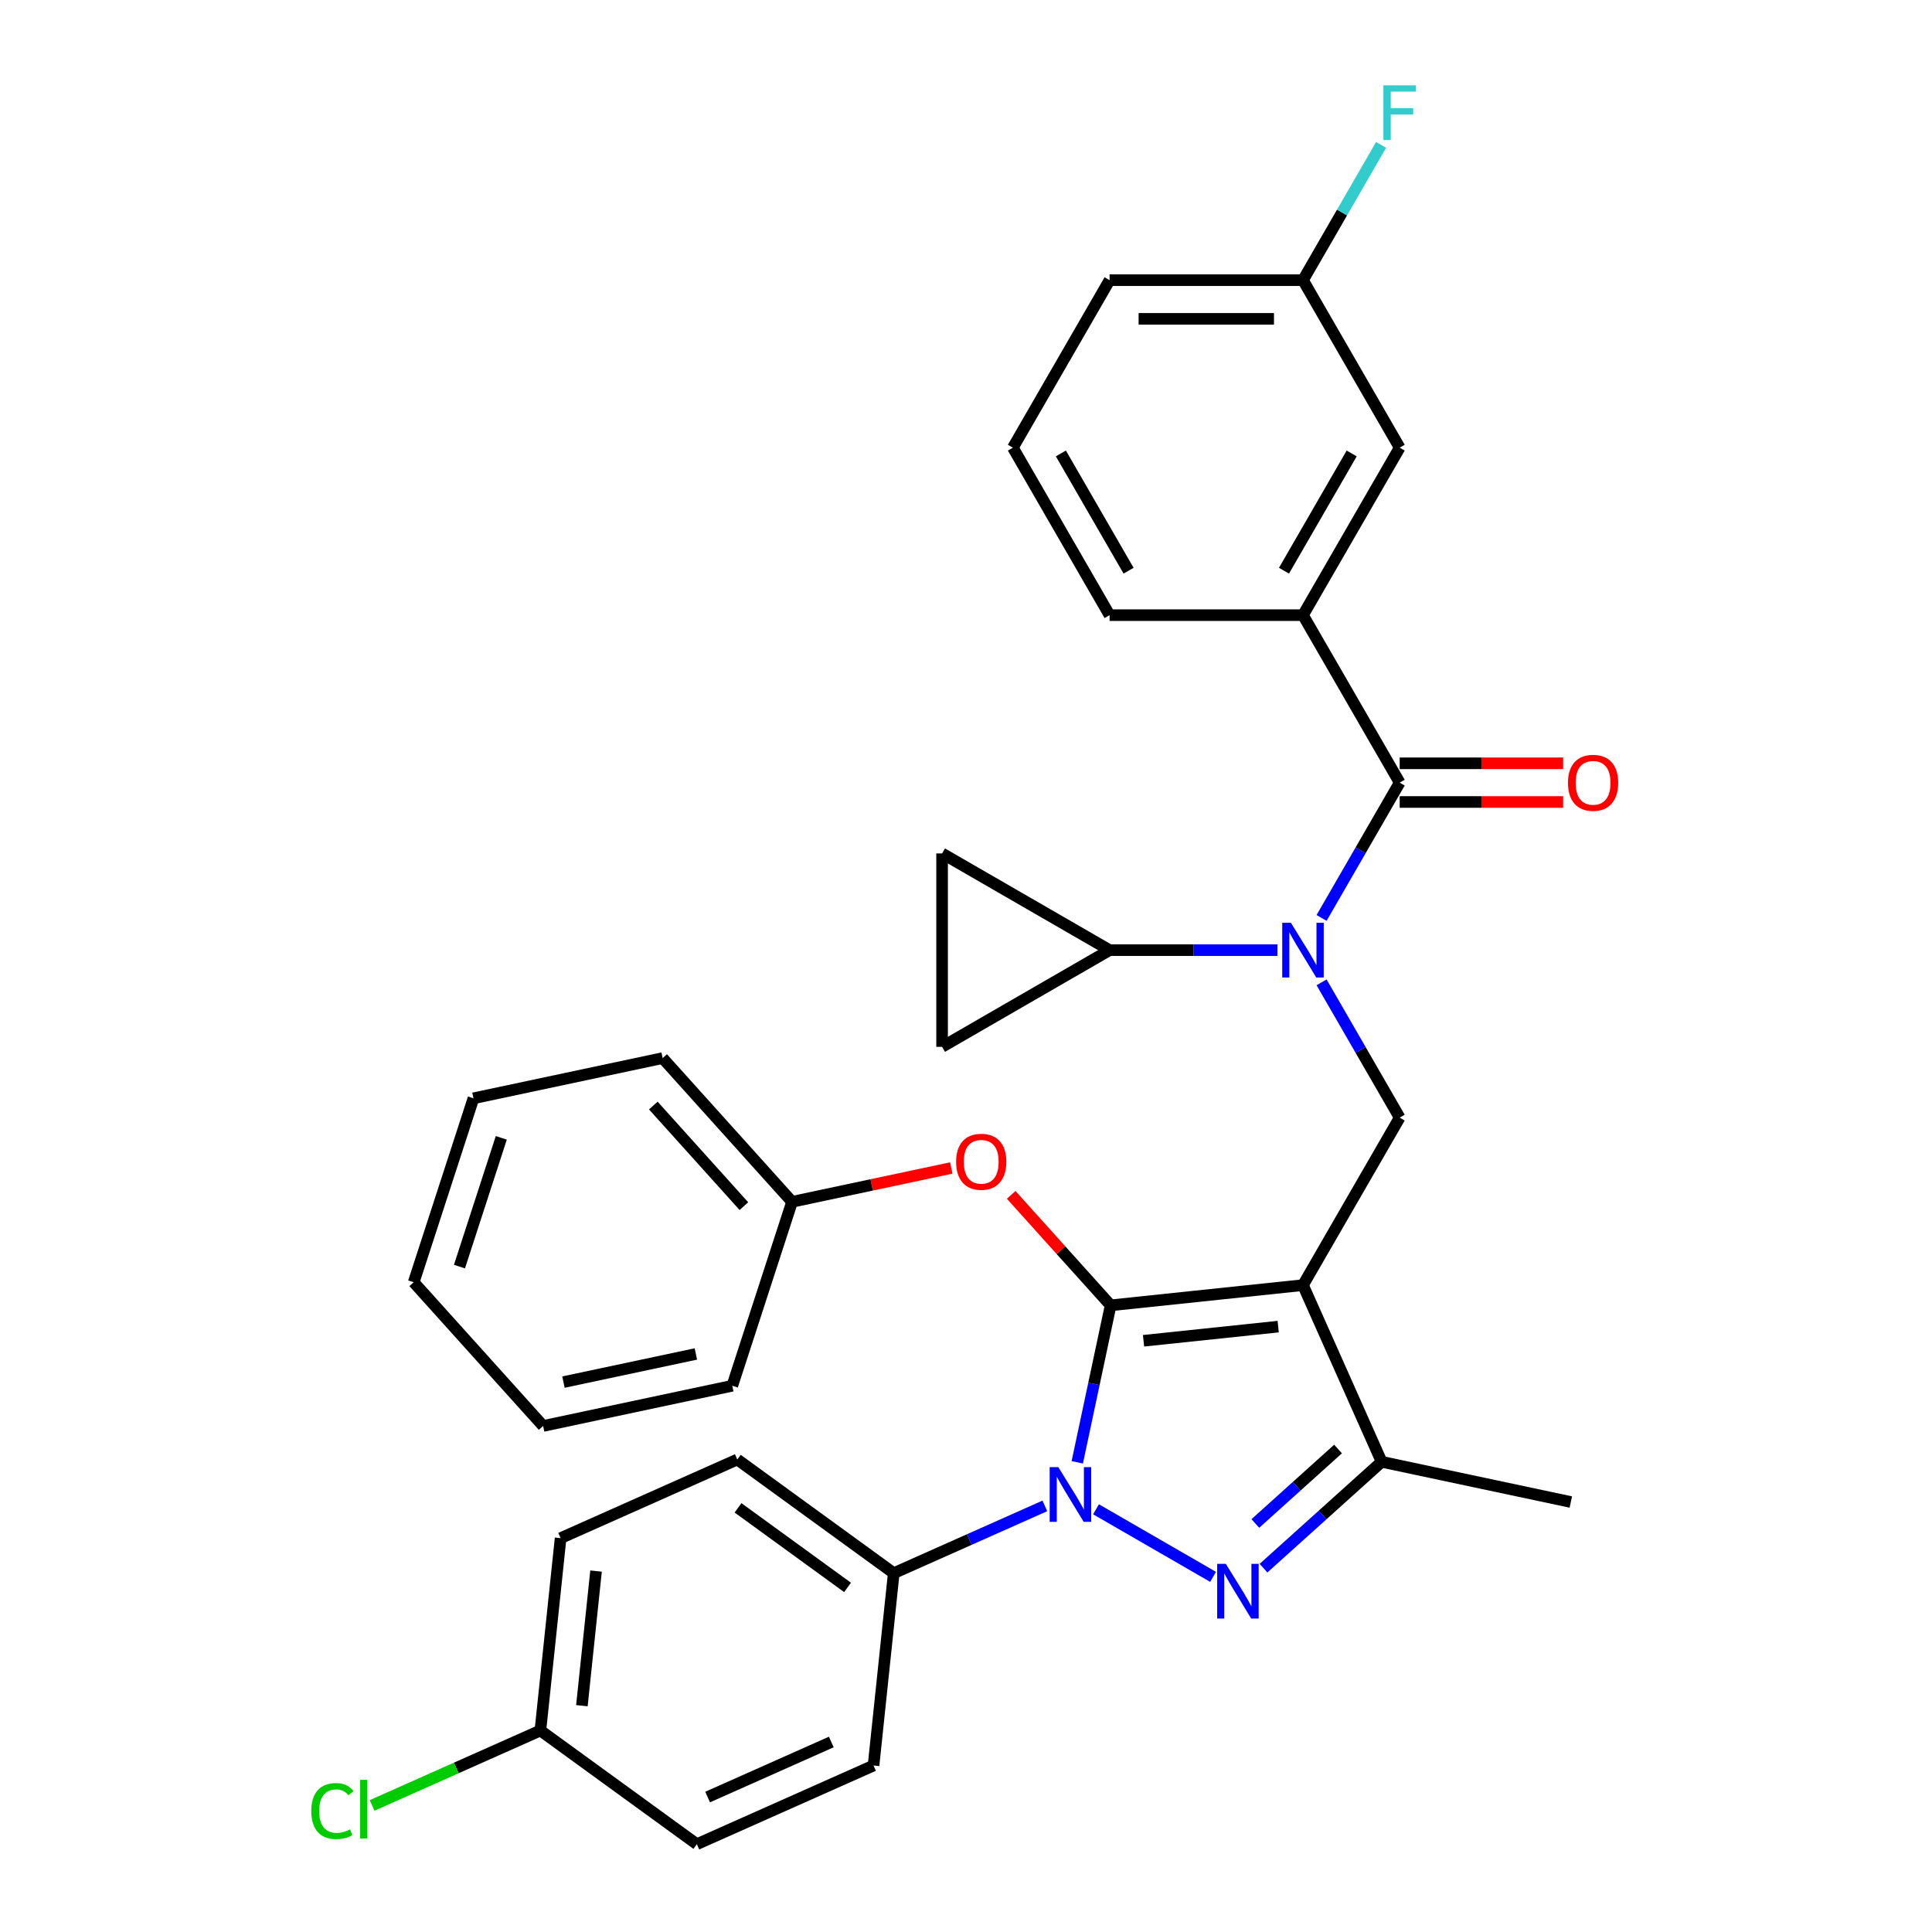 <?xml version='1.0' encoding='iso-8859-1'?>
<svg version='1.1' baseProfile='full'
              xmlns='http://www.w3.org/2000/svg'
                      xmlns:rdkit='http://www.rdkit.org/xml'
                      xmlns:xlink='http://www.w3.org/1999/xlink'
                  xml:space='preserve'
width='1000px' height='1000px' viewBox='0 0 1000 1000'>
<!-- END OF HEADER -->
<rect style='opacity:1.0;fill:#FFFFFF;stroke:none' width='1000' height='1000' x='0' y='0'> </rect>
<path class='bond-0' d='M 674.423,318.404 L 724.475,231.711' style='fill:none;fill-rule:evenodd;stroke:#000000;stroke-width:6px;stroke-linecap:butt;stroke-linejoin:miter;stroke-opacity:1' />
<path class='bond-0' d='M 664.592,295.39 L 699.629,234.704' style='fill:none;fill-rule:evenodd;stroke:#000000;stroke-width:6px;stroke-linecap:butt;stroke-linejoin:miter;stroke-opacity:1' />
<path class='bond-1' d='M 674.423,318.404 L 574.319,318.404' style='fill:none;fill-rule:evenodd;stroke:#000000;stroke-width:6px;stroke-linecap:butt;stroke-linejoin:miter;stroke-opacity:1' />
<path class='bond-2' d='M 674.423,318.404 L 724.475,405.097' style='fill:none;fill-rule:evenodd;stroke:#000000;stroke-width:6px;stroke-linecap:butt;stroke-linejoin:miter;stroke-opacity:1' />
<path class='bond-3' d='M 684.043,508.453 L 704.259,543.468' style='fill:none;fill-rule:evenodd;stroke:#0000FF;stroke-width:6px;stroke-linecap:butt;stroke-linejoin:miter;stroke-opacity:1' />
<path class='bond-3' d='M 704.259,543.468 L 724.475,578.483' style='fill:none;fill-rule:evenodd;stroke:#000000;stroke-width:6px;stroke-linecap:butt;stroke-linejoin:miter;stroke-opacity:1' />
<path class='bond-4' d='M 684.043,475.127 L 704.259,440.112' style='fill:none;fill-rule:evenodd;stroke:#0000FF;stroke-width:6px;stroke-linecap:butt;stroke-linejoin:miter;stroke-opacity:1' />
<path class='bond-4' d='M 704.259,440.112 L 724.475,405.097' style='fill:none;fill-rule:evenodd;stroke:#000000;stroke-width:6px;stroke-linecap:butt;stroke-linejoin:miter;stroke-opacity:1' />
<path class='bond-5' d='M 661.181,491.79 L 617.75,491.79' style='fill:none;fill-rule:evenodd;stroke:#0000FF;stroke-width:6px;stroke-linecap:butt;stroke-linejoin:miter;stroke-opacity:1' />
<path class='bond-5' d='M 617.75,491.79 L 574.319,491.79' style='fill:none;fill-rule:evenodd;stroke:#000000;stroke-width:6px;stroke-linecap:butt;stroke-linejoin:miter;stroke-opacity:1' />
<path class='bond-6' d='M 724.475,415.107 L 766.776,415.107' style='fill:none;fill-rule:evenodd;stroke:#000000;stroke-width:6px;stroke-linecap:butt;stroke-linejoin:miter;stroke-opacity:1' />
<path class='bond-6' d='M 766.776,415.107 L 809.077,415.107' style='fill:none;fill-rule:evenodd;stroke:#FF0000;stroke-width:6px;stroke-linecap:butt;stroke-linejoin:miter;stroke-opacity:1' />
<path class='bond-6' d='M 724.475,395.087 L 766.776,395.087' style='fill:none;fill-rule:evenodd;stroke:#000000;stroke-width:6px;stroke-linecap:butt;stroke-linejoin:miter;stroke-opacity:1' />
<path class='bond-6' d='M 766.776,395.087 L 809.077,395.087' style='fill:none;fill-rule:evenodd;stroke:#FF0000;stroke-width:6px;stroke-linecap:butt;stroke-linejoin:miter;stroke-opacity:1' />
<path class='bond-7' d='M 724.475,231.711 L 674.423,145.018' style='fill:none;fill-rule:evenodd;stroke:#000000;stroke-width:6px;stroke-linecap:butt;stroke-linejoin:miter;stroke-opacity:1' />
<path class='bond-8' d='M 674.423,145.018 L 694.639,110.003' style='fill:none;fill-rule:evenodd;stroke:#000000;stroke-width:6px;stroke-linecap:butt;stroke-linejoin:miter;stroke-opacity:1' />
<path class='bond-8' d='M 694.639,110.003 L 714.855,74.987' style='fill:none;fill-rule:evenodd;stroke:#33CCCC;stroke-width:6px;stroke-linecap:butt;stroke-linejoin:miter;stroke-opacity:1' />
<path class='bond-9' d='M 674.423,145.018 L 574.319,145.018' style='fill:none;fill-rule:evenodd;stroke:#000000;stroke-width:6px;stroke-linecap:butt;stroke-linejoin:miter;stroke-opacity:1' />
<path class='bond-9' d='M 659.407,165.039 L 589.334,165.039' style='fill:none;fill-rule:evenodd;stroke:#000000;stroke-width:6px;stroke-linecap:butt;stroke-linejoin:miter;stroke-opacity:1' />
<path class='bond-10' d='M 724.475,578.483 L 674.423,665.176' style='fill:none;fill-rule:evenodd;stroke:#000000;stroke-width:6px;stroke-linecap:butt;stroke-linejoin:miter;stroke-opacity:1' />
<path class='bond-11' d='M 557.596,756.894 L 566.231,716.267' style='fill:none;fill-rule:evenodd;stroke:#0000FF;stroke-width:6px;stroke-linecap:butt;stroke-linejoin:miter;stroke-opacity:1' />
<path class='bond-11' d='M 566.231,716.267 L 574.867,675.64' style='fill:none;fill-rule:evenodd;stroke:#000000;stroke-width:6px;stroke-linecap:butt;stroke-linejoin:miter;stroke-opacity:1' />
<path class='bond-12' d='M 567.297,781.203 L 627.887,816.184' style='fill:none;fill-rule:evenodd;stroke:#0000FF;stroke-width:6px;stroke-linecap:butt;stroke-linejoin:miter;stroke-opacity:1' />
<path class='bond-13' d='M 540.811,779.453 L 501.708,796.863' style='fill:none;fill-rule:evenodd;stroke:#0000FF;stroke-width:6px;stroke-linecap:butt;stroke-linejoin:miter;stroke-opacity:1' />
<path class='bond-13' d='M 501.708,796.863 L 462.604,814.273' style='fill:none;fill-rule:evenodd;stroke:#000000;stroke-width:6px;stroke-linecap:butt;stroke-linejoin:miter;stroke-opacity:1' />
<path class='bond-14' d='M 574.867,675.64 L 549.127,647.053' style='fill:none;fill-rule:evenodd;stroke:#000000;stroke-width:6px;stroke-linecap:butt;stroke-linejoin:miter;stroke-opacity:1' />
<path class='bond-14' d='M 549.127,647.053 L 523.387,618.465' style='fill:none;fill-rule:evenodd;stroke:#FF0000;stroke-width:6px;stroke-linecap:butt;stroke-linejoin:miter;stroke-opacity:1' />
<path class='bond-15' d='M 574.867,675.64 L 674.423,665.176' style='fill:none;fill-rule:evenodd;stroke:#000000;stroke-width:6px;stroke-linecap:butt;stroke-linejoin:miter;stroke-opacity:1' />
<path class='bond-15' d='M 591.893,693.982 L 661.582,686.657' style='fill:none;fill-rule:evenodd;stroke:#000000;stroke-width:6px;stroke-linecap:butt;stroke-linejoin:miter;stroke-opacity:1' />
<path class='bond-16' d='M 674.423,665.176 L 715.139,756.626' style='fill:none;fill-rule:evenodd;stroke:#000000;stroke-width:6px;stroke-linecap:butt;stroke-linejoin:miter;stroke-opacity:1' />
<path class='bond-17' d='M 715.139,756.626 L 813.056,777.439' style='fill:none;fill-rule:evenodd;stroke:#000000;stroke-width:6px;stroke-linecap:butt;stroke-linejoin:miter;stroke-opacity:1' />
<path class='bond-18' d='M 715.139,756.626 L 684.565,784.156' style='fill:none;fill-rule:evenodd;stroke:#000000;stroke-width:6px;stroke-linecap:butt;stroke-linejoin:miter;stroke-opacity:1' />
<path class='bond-18' d='M 684.565,784.156 L 653.99,811.686' style='fill:none;fill-rule:evenodd;stroke:#0000FF;stroke-width:6px;stroke-linecap:butt;stroke-linejoin:miter;stroke-opacity:1' />
<path class='bond-18' d='M 692.57,750.007 L 671.168,769.277' style='fill:none;fill-rule:evenodd;stroke:#000000;stroke-width:6px;stroke-linecap:butt;stroke-linejoin:miter;stroke-opacity:1' />
<path class='bond-18' d='M 671.168,769.277 L 649.766,788.548' style='fill:none;fill-rule:evenodd;stroke:#0000FF;stroke-width:6px;stroke-linecap:butt;stroke-linejoin:miter;stroke-opacity:1' />
<path class='bond-19' d='M 574.319,491.79 L 487.626,541.842' style='fill:none;fill-rule:evenodd;stroke:#000000;stroke-width:6px;stroke-linecap:butt;stroke-linejoin:miter;stroke-opacity:1' />
<path class='bond-20' d='M 574.319,491.79 L 487.626,441.738' style='fill:none;fill-rule:evenodd;stroke:#000000;stroke-width:6px;stroke-linecap:butt;stroke-linejoin:miter;stroke-opacity:1' />
<path class='bond-21' d='M 487.626,541.842 L 487.626,441.738' style='fill:none;fill-rule:evenodd;stroke:#000000;stroke-width:6px;stroke-linecap:butt;stroke-linejoin:miter;stroke-opacity:1' />
<path class='bond-22' d='M 492.381,604.543 L 451.174,613.302' style='fill:none;fill-rule:evenodd;stroke:#FF0000;stroke-width:6px;stroke-linecap:butt;stroke-linejoin:miter;stroke-opacity:1' />
<path class='bond-22' d='M 451.174,613.302 L 409.967,622.061' style='fill:none;fill-rule:evenodd;stroke:#000000;stroke-width:6px;stroke-linecap:butt;stroke-linejoin:miter;stroke-opacity:1' />
<path class='bond-23' d='M 342.984,547.669 L 409.967,622.061' style='fill:none;fill-rule:evenodd;stroke:#000000;stroke-width:6px;stroke-linecap:butt;stroke-linejoin:miter;stroke-opacity:1' />
<path class='bond-23' d='M 338.153,572.224 L 385.041,624.298' style='fill:none;fill-rule:evenodd;stroke:#000000;stroke-width:6px;stroke-linecap:butt;stroke-linejoin:miter;stroke-opacity:1' />
<path class='bond-24' d='M 342.984,547.669 L 245.067,568.481' style='fill:none;fill-rule:evenodd;stroke:#000000;stroke-width:6px;stroke-linecap:butt;stroke-linejoin:miter;stroke-opacity:1' />
<path class='bond-25' d='M 409.967,622.061 L 379.033,717.266' style='fill:none;fill-rule:evenodd;stroke:#000000;stroke-width:6px;stroke-linecap:butt;stroke-linejoin:miter;stroke-opacity:1' />
<path class='bond-26' d='M 245.067,568.481 L 214.133,663.686' style='fill:none;fill-rule:evenodd;stroke:#000000;stroke-width:6px;stroke-linecap:butt;stroke-linejoin:miter;stroke-opacity:1' />
<path class='bond-26' d='M 259.468,588.949 L 237.814,655.593' style='fill:none;fill-rule:evenodd;stroke:#000000;stroke-width:6px;stroke-linecap:butt;stroke-linejoin:miter;stroke-opacity:1' />
<path class='bond-27' d='M 462.604,814.273 L 381.618,755.433' style='fill:none;fill-rule:evenodd;stroke:#000000;stroke-width:6px;stroke-linecap:butt;stroke-linejoin:miter;stroke-opacity:1' />
<path class='bond-27' d='M 438.688,821.644 L 381.998,780.456' style='fill:none;fill-rule:evenodd;stroke:#000000;stroke-width:6px;stroke-linecap:butt;stroke-linejoin:miter;stroke-opacity:1' />
<path class='bond-28' d='M 462.604,814.273 L 452.14,913.829' style='fill:none;fill-rule:evenodd;stroke:#000000;stroke-width:6px;stroke-linecap:butt;stroke-linejoin:miter;stroke-opacity:1' />
<path class='bond-29' d='M 279.704,895.705 L 290.168,796.149' style='fill:none;fill-rule:evenodd;stroke:#000000;stroke-width:6px;stroke-linecap:butt;stroke-linejoin:miter;stroke-opacity:1' />
<path class='bond-29' d='M 301.185,882.865 L 308.509,813.176' style='fill:none;fill-rule:evenodd;stroke:#000000;stroke-width:6px;stroke-linecap:butt;stroke-linejoin:miter;stroke-opacity:1' />
<path class='bond-30' d='M 279.704,895.705 L 236.15,915.097' style='fill:none;fill-rule:evenodd;stroke:#000000;stroke-width:6px;stroke-linecap:butt;stroke-linejoin:miter;stroke-opacity:1' />
<path class='bond-30' d='M 236.15,915.097 L 192.597,934.488' style='fill:none;fill-rule:evenodd;stroke:#00CC00;stroke-width:6px;stroke-linecap:butt;stroke-linejoin:miter;stroke-opacity:1' />
<path class='bond-31' d='M 279.704,895.705 L 360.69,954.545' style='fill:none;fill-rule:evenodd;stroke:#000000;stroke-width:6px;stroke-linecap:butt;stroke-linejoin:miter;stroke-opacity:1' />
<path class='bond-32' d='M 381.618,755.433 L 290.168,796.149' style='fill:none;fill-rule:evenodd;stroke:#000000;stroke-width:6px;stroke-linecap:butt;stroke-linejoin:miter;stroke-opacity:1' />
<path class='bond-33' d='M 452.14,913.829 L 360.69,954.545' style='fill:none;fill-rule:evenodd;stroke:#000000;stroke-width:6px;stroke-linecap:butt;stroke-linejoin:miter;stroke-opacity:1' />
<path class='bond-33' d='M 430.28,901.647 L 366.264,930.148' style='fill:none;fill-rule:evenodd;stroke:#000000;stroke-width:6px;stroke-linecap:butt;stroke-linejoin:miter;stroke-opacity:1' />
<path class='bond-34' d='M 214.133,663.686 L 281.116,738.079' style='fill:none;fill-rule:evenodd;stroke:#000000;stroke-width:6px;stroke-linecap:butt;stroke-linejoin:miter;stroke-opacity:1' />
<path class='bond-35' d='M 379.033,717.266 L 281.116,738.079' style='fill:none;fill-rule:evenodd;stroke:#000000;stroke-width:6px;stroke-linecap:butt;stroke-linejoin:miter;stroke-opacity:1' />
<path class='bond-35' d='M 360.183,700.804 L 291.641,715.373' style='fill:none;fill-rule:evenodd;stroke:#000000;stroke-width:6px;stroke-linecap:butt;stroke-linejoin:miter;stroke-opacity:1' />
<path class='bond-36' d='M 574.319,318.404 L 524.266,231.711' style='fill:none;fill-rule:evenodd;stroke:#000000;stroke-width:6px;stroke-linecap:butt;stroke-linejoin:miter;stroke-opacity:1' />
<path class='bond-36' d='M 584.149,295.39 L 549.113,234.704' style='fill:none;fill-rule:evenodd;stroke:#000000;stroke-width:6px;stroke-linecap:butt;stroke-linejoin:miter;stroke-opacity:1' />
<path class='bond-37' d='M 524.266,231.711 L 574.319,145.018' style='fill:none;fill-rule:evenodd;stroke:#000000;stroke-width:6px;stroke-linecap:butt;stroke-linejoin:miter;stroke-opacity:1' />
<path  class='atom-1' d='M 668.163 477.63
L 677.443 492.63
Q 678.363 494.11, 679.843 496.79
Q 681.323 499.47, 681.403 499.63
L 681.403 477.63
L 685.163 477.63
L 685.163 505.95
L 681.283 505.95
L 671.323 489.55
Q 670.163 487.63, 668.923 485.43
Q 667.723 483.23, 667.363 482.55
L 667.363 505.95
L 663.683 505.95
L 663.683 477.63
L 668.163 477.63
' fill='#0000FF'/>
<path  class='atom-3' d='M 811.58 405.177
Q 811.58 398.377, 814.94 394.577
Q 818.3 390.777, 824.58 390.777
Q 830.86 390.777, 834.22 394.577
Q 837.58 398.377, 837.58 405.177
Q 837.58 412.057, 834.18 415.977
Q 830.78 419.857, 824.58 419.857
Q 818.34 419.857, 814.94 415.977
Q 811.58 412.097, 811.58 405.177
M 824.58 416.657
Q 828.9 416.657, 831.22 413.777
Q 833.58 410.857, 833.58 405.177
Q 833.58 399.617, 831.22 396.817
Q 828.9 393.977, 824.58 393.977
Q 820.26 393.977, 817.9 396.777
Q 815.58 399.577, 815.58 405.177
Q 815.58 410.897, 817.9 413.777
Q 820.26 416.657, 824.58 416.657
' fill='#FF0000'/>
<path  class='atom-7' d='M 547.794 759.397
L 557.074 774.397
Q 557.994 775.877, 559.474 778.557
Q 560.954 781.237, 561.034 781.397
L 561.034 759.397
L 564.794 759.397
L 564.794 787.717
L 560.914 787.717
L 550.954 771.317
Q 549.794 769.397, 548.554 767.197
Q 547.354 764.997, 546.994 764.317
L 546.994 787.717
L 543.314 787.717
L 543.314 759.397
L 547.794 759.397
' fill='#0000FF'/>
<path  class='atom-11' d='M 634.487 809.449
L 643.767 824.449
Q 644.687 825.929, 646.167 828.609
Q 647.647 831.289, 647.727 831.449
L 647.727 809.449
L 651.487 809.449
L 651.487 837.769
L 647.607 837.769
L 637.647 821.369
Q 636.487 819.449, 635.247 817.249
Q 634.047 815.049, 633.687 814.369
L 633.687 837.769
L 630.007 837.769
L 630.007 809.449
L 634.487 809.449
' fill='#0000FF'/>
<path  class='atom-15' d='M 494.884 601.328
Q 494.884 594.528, 498.244 590.728
Q 501.604 586.928, 507.884 586.928
Q 514.164 586.928, 517.524 590.728
Q 520.884 594.528, 520.884 601.328
Q 520.884 608.208, 517.484 612.128
Q 514.084 616.008, 507.884 616.008
Q 501.644 616.008, 498.244 612.128
Q 494.884 608.248, 494.884 601.328
M 507.884 612.808
Q 512.204 612.808, 514.524 609.928
Q 516.884 607.008, 516.884 601.328
Q 516.884 595.768, 514.524 592.968
Q 512.204 590.128, 507.884 590.128
Q 503.564 590.128, 501.204 592.928
Q 498.884 595.728, 498.884 601.328
Q 498.884 607.048, 501.204 609.928
Q 503.564 612.808, 507.884 612.808
' fill='#FF0000'/>
<path  class='atom-22' d='M 161.134 937.402
Q 161.134 930.362, 164.414 926.682
Q 167.734 922.962, 174.014 922.962
Q 179.854 922.962, 182.974 927.082
L 180.334 929.242
Q 178.054 926.242, 174.014 926.242
Q 169.734 926.242, 167.454 929.122
Q 165.214 931.962, 165.214 937.402
Q 165.214 943.002, 167.534 945.882
Q 169.894 948.762, 174.454 948.762
Q 177.574 948.762, 181.214 946.882
L 182.334 949.882
Q 180.854 950.842, 178.614 951.402
Q 176.374 951.962, 173.894 951.962
Q 167.734 951.962, 164.414 948.202
Q 161.134 944.442, 161.134 937.402
' fill='#00CC00'/>
<path  class='atom-22' d='M 186.414 921.242
L 190.094 921.242
L 190.094 951.602
L 186.414 951.602
L 186.414 921.242
' fill='#00CC00'/>
<path  class='atom-30' d='M 716.055 44.165
L 732.895 44.165
L 732.895 47.405
L 719.855 47.405
L 719.855 56.005
L 731.455 56.005
L 731.455 59.285
L 719.855 59.285
L 719.855 72.485
L 716.055 72.485
L 716.055 44.165
' fill='#33CCCC'/>
</svg>
